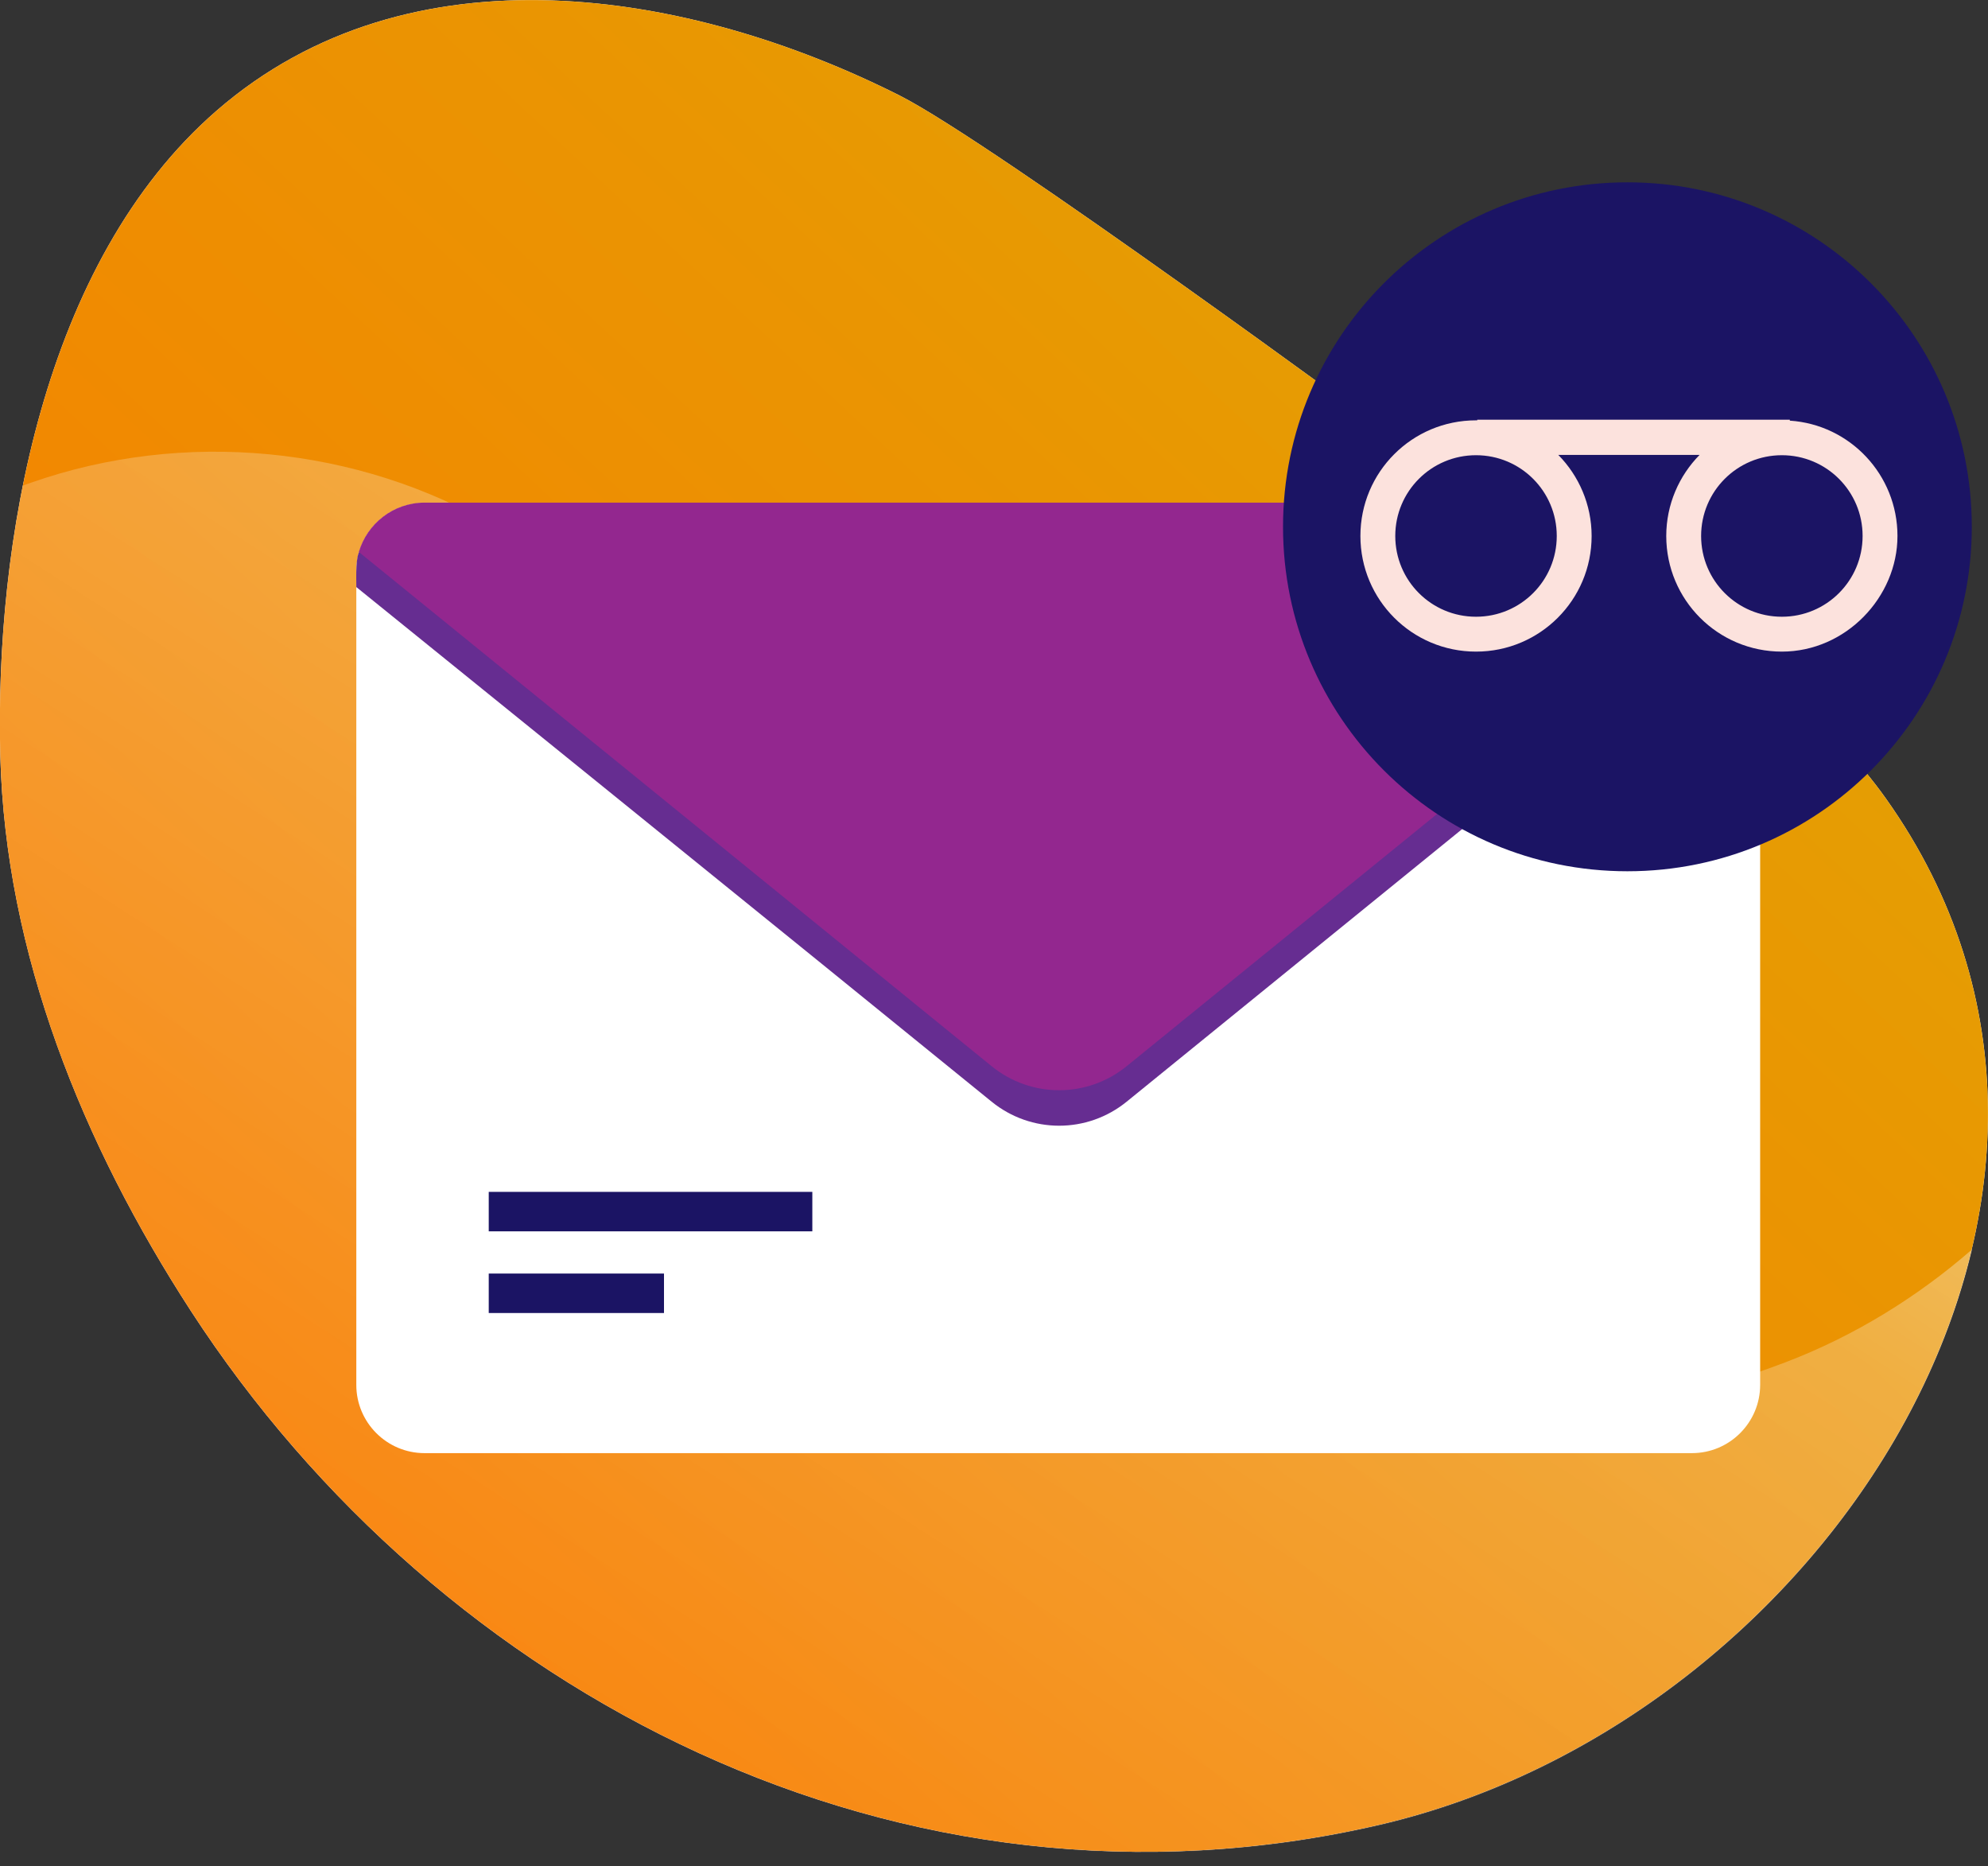 <?xml version="1.0" encoding="UTF-8"?>
<svg id="Layer_1" xmlns="http://www.w3.org/2000/svg" version="1.1" xmlns:xlink="http://www.w3.org/1999/xlink" viewBox="0 0 65 61">
  <rect x="0" y="0" width="65" height="61" fill="#333333" stroke="none"/>
  <!-- Generator: Adobe Illustrator 29.5.0, SVG Export Plug-In . SVG Version: 2.1.0 Build 137)  -->
<defs>
    <style>
      .st0 {
        fill: #fce2dd;
      }

      .st0, .st1, .st2, .st3, .st4, .st5 {
        fill-rule: evenodd;
      }

      .st1 {
        fill: url(#Gold_Dust);
      }

      .st2 {
        fill: #fff;
      }

      .st3 {
        fill: #93278f;
      }

      .st6 {
        fill: #1b1464;
      }

      .st4 {
        fill: #662d91;
      }

      .st5 {
        fill: url(#linear-gradient);
      }
    </style>
    <linearGradient id="Gold_Dust" data-name="Gold Dust" x1="-8.81" y1="-10.17" x2="93.48" y2="99.41" gradientTransform="translate(0 62) scale(1 -1)" gradientUnits="userSpaceOnUse">
      <stop offset="0" stop-color="#ff7300"/>
      <stop offset=".18" stop-color="#f97c00"/>
      <stop offset=".47" stop-color="#ea9502"/>
      <stop offset=".55" stop-color="#e59e03"/>
      <stop offset=".87" stop-color="#e5c500"/>
      <stop offset=".99" stop-color="#bf6f00"/>
    </linearGradient>
    <linearGradient id="linear-gradient" x1="58.04" y1="71.94" x2="9.02" y2="-4.14" gradientTransform="translate(0 62) scale(1 -1)" gradientUnits="userSpaceOnUse">
      <stop offset="0" stop-color="#fff"/>
      <stop offset=".49" stop-color="#fff" stop-opacity=".25"/>
      <stop offset="1" stop-color="#fff" stop-opacity="0"/>
    </linearGradient>
  </defs>
  <path class="st2" d="M45.58,14.31S32.48,4.67,29.41,3.12C22.54-.34,13.4-1.87,7.08,3.62,1.37,8.58-.17,17.8.01,24.71c.17,6.46,2.68,12.67,6.23,18.14,8.14,12.53,23.22,20.42,38.85,16.8,14.52-3.36,25.78-20.59,16.57-33.55-3.49-4.91-11.07-8.77-16.09-11.8Z"/>
  <path class="st1" d="M45.58,14.31S32.48,4.67,29.41,3.12C22.54-.34,13.4-1.87,7.08,3.62,1.37,8.58-.17,17.8.01,24.71c.17,6.46,2.68,12.67,6.23,18.14,8.14,12.53,23.22,20.42,38.85,16.8,14.52-3.36,25.78-20.59,16.57-33.55-3.49-4.91-11.07-8.77-16.09-11.8Z"/>
  <path class="st5" d="M.75,15.87c.09-.03.17-.06.26-.09,4.98-1.75,10.69-1.22,15.24,1.47,15.08,8.91,19.02,36.06,42.13,27.28,2.23-.85,4.3-2.12,6.1-3.69-2.08,8.79-10.06,16.67-19.38,18.83-15.63,3.61-30.71-4.27-38.85-16.8C2.69,37.38.19,31.17.01,24.71c-.07-2.72.12-5.81.74-8.85Z"/>
  <path class="st2" d="M57.55,18.67c0-1.23-1-2.23-2.23-2.23H13.88c-1.23,0-2.23,1-2.23,2.23v26.6c0,1.23,1,2.23,2.23,2.23h41.44c1.23,0,2.23-1,2.23-2.23v-26.6Z"/>
  <path class="st4" d="M11.65,19.19c0-.36-.03-1.02.13-1.21.4-.5,1.42-.39,2.1-.39h41.44c1.03,0,1.9.7,2.16,1.65,0,0-14.91,12.12-20.64,16.77-1.29,1.05-3.13,1.05-4.42,0-5.74-4.67-20.77-16.82-20.77-16.82Z"/>
  <path class="st3" d="M11.73,18.05c.27-.93,1.13-1.62,2.15-1.62h41.44c1.03,0,1.9.7,2.16,1.65,0,0-14.91,12.12-20.64,16.77-1.29,1.05-3.13,1.05-4.42,0-5.74-4.67-20.69-16.81-20.69-16.81Z"/>
  <path class="st6" d="M26.56,38.96h-10.58v1.29h10.58v-1.29Z"/>
  <path class="st6" d="M21.71,41.63h-5.73v1.29h5.73v-1.29Z"/>
  <path class="st6" d="M53.21,28.48c6.22,0,11.26-5.04,11.26-11.26s-5.04-11.26-11.26-11.26-11.26,5.04-11.26,11.26,5.04,11.26,11.26,11.26Z"/>
  <path class="st0" d="M58.52,13.75c1.97.13,3.52,1.77,3.52,3.77s-1.69,3.78-3.78,3.78-3.78-1.69-3.78-3.78c0-1.03.42-1.97,1.09-2.65h-4.62c.67.68,1.09,1.62,1.09,2.65,0,2.09-1.69,3.78-3.78,3.78s-3.78-1.69-3.78-3.78,1.69-3.78,3.78-3.78c.01,0,.03,0,.04,0v-.02h10.22v.03ZM48.26,14.88c1.46,0,2.64,1.18,2.64,2.64s-1.18,2.64-2.64,2.64-2.64-1.18-2.64-2.64,1.18-2.64,2.64-2.64ZM58.26,14.88c1.46,0,2.64,1.18,2.64,2.64s-1.18,2.64-2.64,2.64-2.64-1.18-2.64-2.64,1.18-2.64,2.64-2.64Z"/>
</svg>